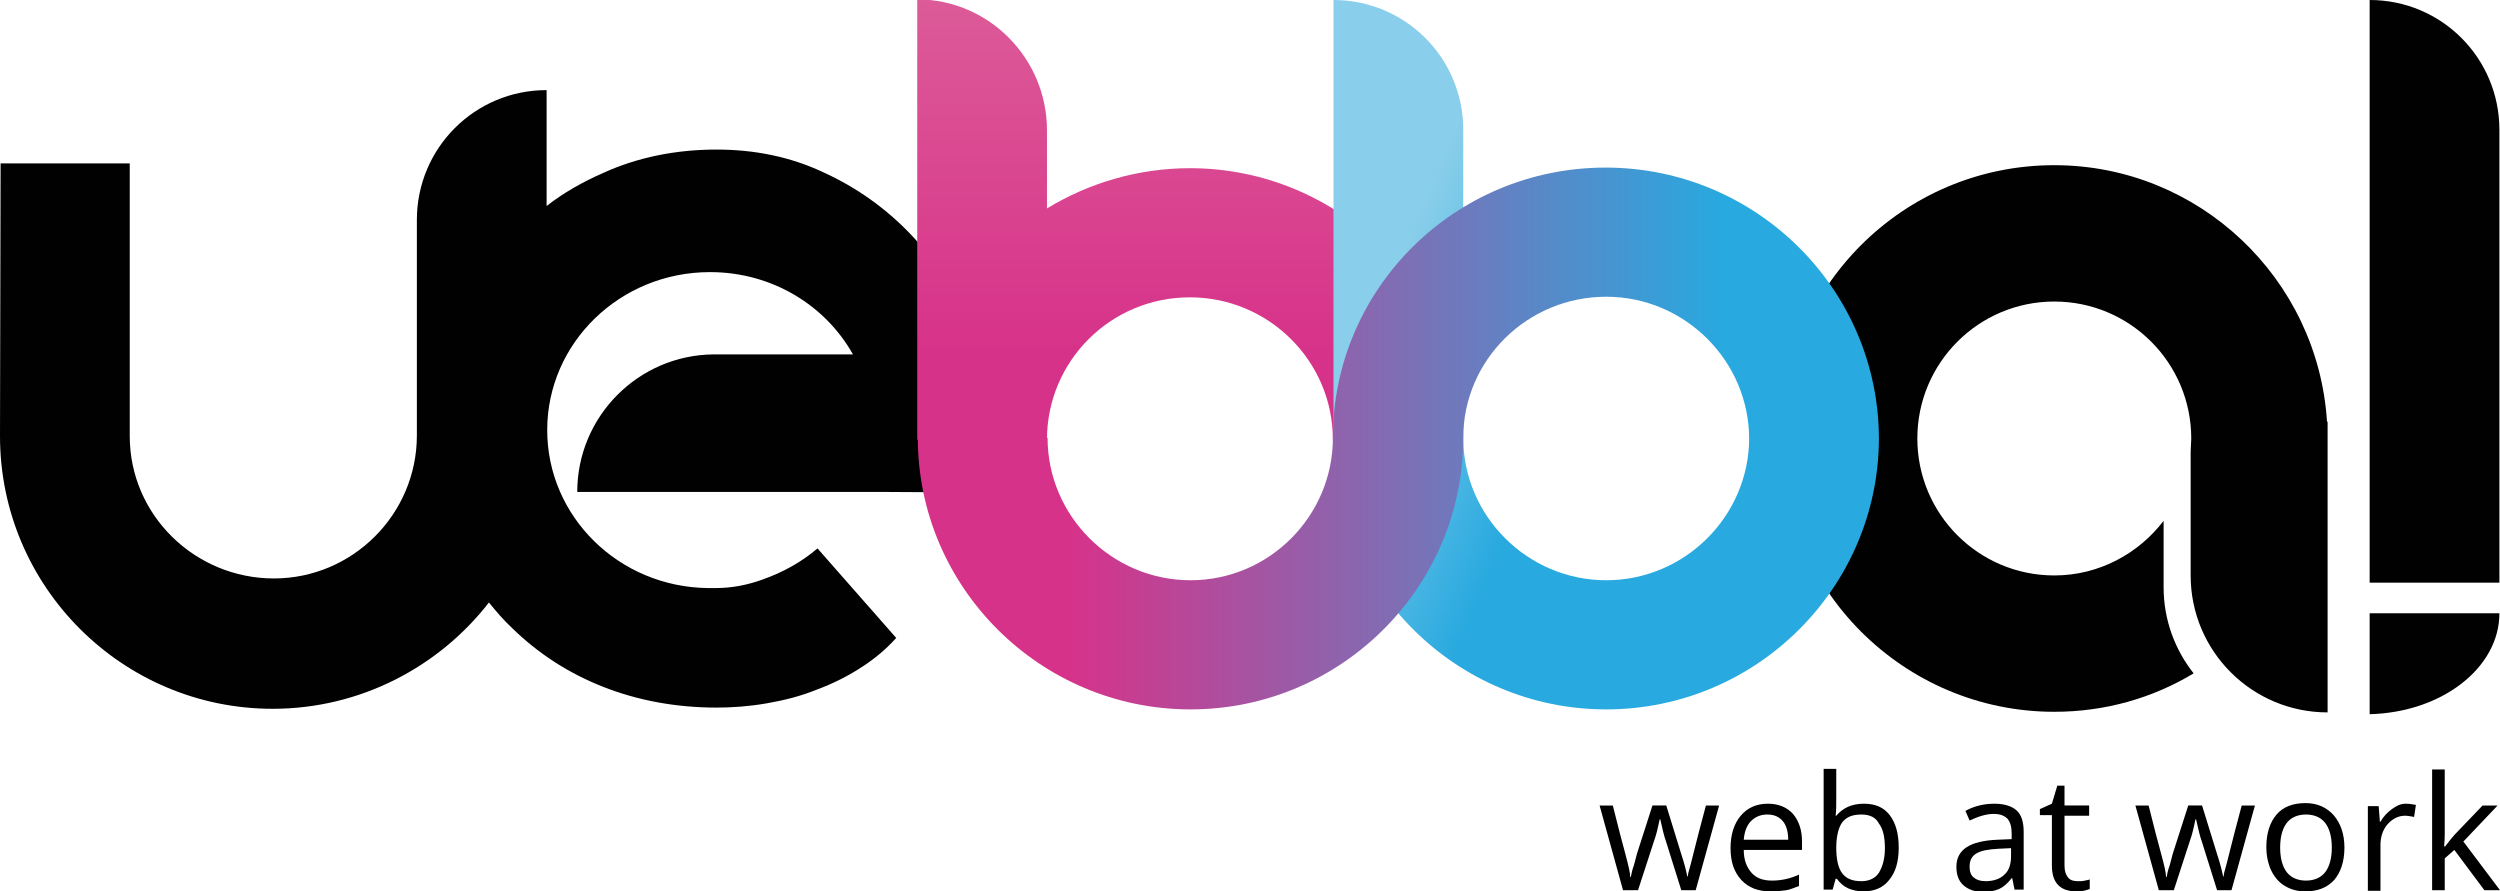 <?xml version="1.0" encoding="utf-8"?>
<!-- Generator: Adobe Illustrator 25.3.0, SVG Export Plug-In . SVG Version: 6.00 Build 0)  -->
<svg version="1.1" id="Livello_1" xmlns="http://www.w3.org/2000/svg" xmlns:xlink="http://www.w3.org/1999/xlink" x="0px" y="0px"
	 viewBox="0 0 416.2 148.4" style="enable-background:new 0 0 416.2 148.4;" xml:space="preserve">
<style type="text/css">
	.st0{fill:#010101;}
	.st1{fill:url(#SVGID_1_);}
	.st2{fill:url(#SVGID_2_);}
	.st3{fill:url(#SVGID_3_);}
</style>
<g>
	<path class="st0" d="M96.1,81.9h42.6l8.8,0l17.3,0.1v-9.7c0-6.3-1.2-12.5-3.5-18.2c-2.3-5.7-5.6-10.8-9.7-15.1
		c-4.1-4.3-9-7.8-14.5-10.3c-5.5-2.6-11.5-3.8-17.8-3.8c-6.8,0-13.2,1.3-18.9,3.9c-3.4,1.5-6.6,3.3-9.4,5.5V15
		c-12,0-21.6,9.7-21.6,21.6v35.9c0,13.1-10.7,23.8-23.8,23.8S21.6,85.8,21.6,72.6l0-45.4H0.1L0,72.6c0,25.1,20.4,45.4,45.4,45.4
		c14.6,0,27.7-7,36-17.7c1.2,1.5,2.5,3,3.9,4.3c4.2,4.1,9.2,7.4,15,9.7c5.8,2.3,12.2,3.5,19,3.5c2.6,0,5.4-0.2,8.3-0.7
		c2.9-0.5,5.7-1.2,8.4-2.3c2.7-1,5.3-2.3,7.7-3.9c2-1.3,3.9-2.9,5.5-4.7l-13.1-14.9c-2.7,2.3-5.8,4-9.2,5.2
		c-2.5,0.9-5.1,1.4-7.7,1.4c-0.5,0-0.9,0-1.4,0c-14.8-0.2-26.7-11.9-26.7-26.3c0-14.5,12.1-26.3,27.1-26.3
		c10.3,0,19.2,5.5,23.8,13.7l-23.2,0C106.3,59.1,96.1,69.3,96.1,81.9z"/>
	<path id="XMLID_13_" class="st0" d="M364.7,75.2v20.6c0,12.6,10.2,22.8,22.8,22.8h0V73.1v-2.9h-0.1c-1.5-23.8-21.3-42.7-45.4-42.7
		c-25.2,0-45.5,20.4-45.5,45.5s20.4,45.5,45.5,45.5c8.5,0,16.4-2.3,23.2-6.4c-3.1-3.9-5-8.9-5-14.3V86.7c-4.2,5.5-10.8,9.1-18.2,9.1
		c-12.6,0-22.8-10.2-22.8-22.8s10.2-22.8,22.8-22.8c12.6,0,22.8,10.2,22.8,22.8"/>
	<linearGradient id="SVGID_1_" gradientUnits="userSpaceOnUse" x1="198.113" y1="58.323" x2="198.113" y2="-3.294">
		<stop  offset="0" style="stop-color:#D73289"/>
		<stop  offset="1" style="stop-color:#DD5D99"/>
	</linearGradient>
	<path class="st1" d="M198.1,28c-8.7,0-16.9,2.5-23.8,6.7v-13c0-12-9.7-21.8-21.6-21.8v73.3l0,0l0,0h21.6
		c0-13.1,10.6-23.7,23.8-23.7c13.1,0,23.8,10.6,23.8,23.7h21.6C243.5,48.3,223.1,28,198.1,28z"/>
	<linearGradient id="SVGID_2_" gradientUnits="userSpaceOnUse" x1="260.426" y1="66.855" x2="228.704" y2="53.259">
		<stop  offset="0" style="stop-color:#28A9DF"/>
		<stop  offset="1" style="stop-color:#89CEEA"/>
	</linearGradient>
	<path class="st2" d="M291.2,72.9c0,13-10.7,23.7-23.8,23.7c-13.1,0-23.8-10.7-23.8-23.7h0V21.6c0-12-9.7-21.6-21.6-21.6v72.9
		c0,24.9,20.4,45.2,45.4,45.2s45.4-20.3,45.4-45.2H291.2z"/>
	<linearGradient id="SVGID_3_" gradientUnits="userSpaceOnUse" x1="177.81" y1="72.963" x2="286.889" y2="72.963">
		<stop  offset="0" style="stop-color:#D73289"/>
		<stop  offset="1" style="stop-color:#28A9DF"/>
	</linearGradient>
	<path class="st3" d="M267.3,27.9c-25.1,0-45.4,20.2-45.4,45v0c0,13-10.6,23.7-23.7,23.7c-13.1,0-23.8-10.7-23.8-23.7l-21.6,0
		c0,24.9,20.4,45.2,45.4,45.2s45.4-20.3,45.4-45.2l0,0c0-13,10.7-23.5,23.8-23.5s23.8,10.7,23.8,23.7h21.6
		C312.8,48.2,292.4,27.9,267.3,27.9z"/>
	<g>
		<path class="st0" d="M394.5,0L394.5,0c12,0,21.6,9.7,21.6,21.6v75.4h-21.6V0z"/>
		<path class="st0" d="M394.5,102.1h21.6c0,9.1-9.6,16.5-21.6,16.8V102.1z"/>
	</g>
</g>
<g>
	<path d="M279.9,148.2l-2.6-8.3c-0.2-0.5-0.5-1.7-0.9-3.5h-0.1c-0.3,1.5-0.6,2.7-0.9,3.5l-2.7,8.3h-2.5l-3.9-14.1h2.2
		c0.9,3.6,1.6,6.3,2.1,8.1c0.5,1.9,0.8,3.1,0.8,3.8h0.1c0.1-0.5,0.2-1.1,0.5-1.9c0.2-0.8,0.4-1.4,0.5-1.9l2.6-8.1h2.3l2.5,8.1
		c0.5,1.5,0.8,2.7,1,3.7h0.1c0-0.3,0.1-0.8,0.3-1.4s1-4.1,2.7-10.4h2.2l-3.9,14.1H279.9z"/>
	<path d="M294.8,148.4c-2.1,0-3.7-0.6-4.9-1.9c-1.2-1.3-1.8-3-1.8-5.3c0-2.3,0.6-4.1,1.7-5.4c1.1-1.3,2.6-2,4.5-2
		c1.8,0,3.2,0.6,4.2,1.7c1,1.2,1.5,2.7,1.5,4.6v1.4h-9.7c0,1.7,0.5,2.9,1.3,3.8c0.8,0.9,1.9,1.3,3.4,1.3c1.5,0,3-0.3,4.5-1v1.9
		c-0.8,0.3-1.5,0.6-2.1,0.7S295.8,148.4,294.8,148.4z M294.2,135.6c-1.1,0-2,0.4-2.7,1.1s-1.1,1.8-1.2,3.1h7.4
		c0-1.3-0.3-2.4-0.9-3.1S295.4,135.6,294.2,135.6z"/>
	<path d="M310.3,133.8c1.9,0,3.3,0.6,4.3,1.9s1.5,3.1,1.5,5.4c0,2.3-0.5,4.1-1.6,5.4c-1,1.3-2.5,1.9-4.3,1.9c-0.9,0-1.8-0.2-2.5-0.5
		s-1.4-0.9-1.9-1.6h-0.2l-0.5,1.8h-1.5v-20.1h2.1v4.9c0,1.1,0,2.1-0.1,2.9h0.1C306.8,134.5,308.3,133.8,310.3,133.8z M309.9,135.6
		c-1.5,0-2.5,0.4-3.2,1.3c-0.6,0.8-1,2.3-1,4.2s0.3,3.4,1,4.3s1.7,1.3,3.2,1.3c1.3,0,2.3-0.5,2.9-1.4c0.6-1,1-2.3,1-4.1
		c0-1.8-0.3-3.2-1-4.1C312.3,136.1,311.3,135.6,309.9,135.6z"/>
	<path d="M335.4,148.2l-0.4-2h-0.1c-0.7,0.9-1.4,1.5-2.1,1.8c-0.7,0.3-1.6,0.5-2.6,0.5c-1.4,0-2.5-0.4-3.3-1.1
		c-0.8-0.7-1.2-1.7-1.2-3.1c0-2.9,2.3-4.3,6.8-4.5l2.4-0.1v-0.9c0-1.1-0.2-1.9-0.7-2.5c-0.5-0.5-1.2-0.8-2.3-0.8
		c-1.2,0-2.5,0.4-4,1.1l-0.7-1.6c0.7-0.4,1.5-0.7,2.3-0.9s1.7-0.3,2.5-0.3c1.7,0,2.9,0.4,3.7,1.1c0.8,0.7,1.2,1.9,1.2,3.6v9.6H335.4
		z M330.6,146.7c1.3,0,2.4-0.4,3.1-1.1c0.8-0.7,1.1-1.8,1.1-3.1v-1.3l-2.1,0.1c-1.7,0.1-2.9,0.3-3.7,0.8c-0.8,0.5-1.1,1.2-1.1,2.2
		c0,0.8,0.2,1.4,0.7,1.8C329.1,146.5,329.7,146.7,330.6,146.7z"/>
	<path d="M346,146.7c0.4,0,0.7,0,1.1-0.1c0.4-0.1,0.6-0.1,0.8-0.2v1.6c-0.2,0.1-0.6,0.2-1,0.3c-0.5,0.1-0.9,0.1-1.2,0.1
		c-2.7,0-4.1-1.4-4.1-4.3v-8.4h-2v-1l2-0.9l0.9-3h1.2v3.3h4.1v1.7h-4.1v8.3c0,0.9,0.2,1.5,0.6,2S345.3,146.7,346,146.7z"/>
	<path d="M369.1,148.2l-2.6-8.3c-0.2-0.5-0.5-1.7-0.9-3.5h-0.1c-0.3,1.5-0.6,2.7-0.9,3.5l-2.7,8.3h-2.5l-3.9-14.1h2.2
		c0.9,3.6,1.6,6.3,2.1,8.1s0.8,3.1,0.8,3.8h0.1c0.1-0.5,0.2-1.1,0.5-1.9c0.2-0.8,0.4-1.4,0.5-1.9l2.6-8.1h2.3l2.5,8.1
		c0.5,1.5,0.8,2.7,1,3.7h0.1c0-0.3,0.1-0.8,0.3-1.4c0.2-0.6,1-4.1,2.7-10.4h2.2l-3.9,14.1H369.1z"/>
	<path d="M390.3,141.1c0,2.3-0.6,4.1-1.7,5.4c-1.2,1.3-2.8,1.9-4.8,1.9c-1.3,0-2.4-0.3-3.4-0.9c-1-0.6-1.7-1.4-2.3-2.6
		c-0.5-1.1-0.8-2.4-0.8-3.9c0-2.3,0.6-4.1,1.7-5.4s2.8-1.9,4.8-1.9c2,0,3.5,0.7,4.7,2C389.7,137.1,390.3,138.9,390.3,141.1z
		 M379.6,141.1c0,1.8,0.4,3.2,1.1,4.1s1.8,1.4,3.2,1.4s2.5-0.5,3.2-1.4c0.7-0.9,1.1-2.3,1.1-4.1c0-1.8-0.4-3.2-1.1-4.1
		c-0.7-0.9-1.8-1.4-3.2-1.4c-1.4,0-2.5,0.5-3.2,1.4S379.6,139.3,379.6,141.1z"/>
	<path d="M400.5,133.8c0.6,0,1.2,0.1,1.7,0.2l-0.3,2c-0.6-0.1-1.1-0.2-1.5-0.2c-1.1,0-2.1,0.5-2.9,1.4c-0.8,0.9-1.2,2.1-1.2,3.5v7.6
		h-2.1v-14.1h1.8l0.2,2.6h0.1c0.5-0.9,1.2-1.6,1.9-2.1S399.6,133.8,400.5,133.8z"/>
	<path d="M407,141c0.4-0.5,0.9-1.2,1.7-2.1l4.6-4.8h2.5l-5.7,6l6.1,8.1h-2.6l-5-6.7l-1.6,1.4v5.3h-2.1v-20.1h2.1v10.6
		c0,0.5,0,1.2-0.1,2.2H407z"/>
</g>
</svg>
